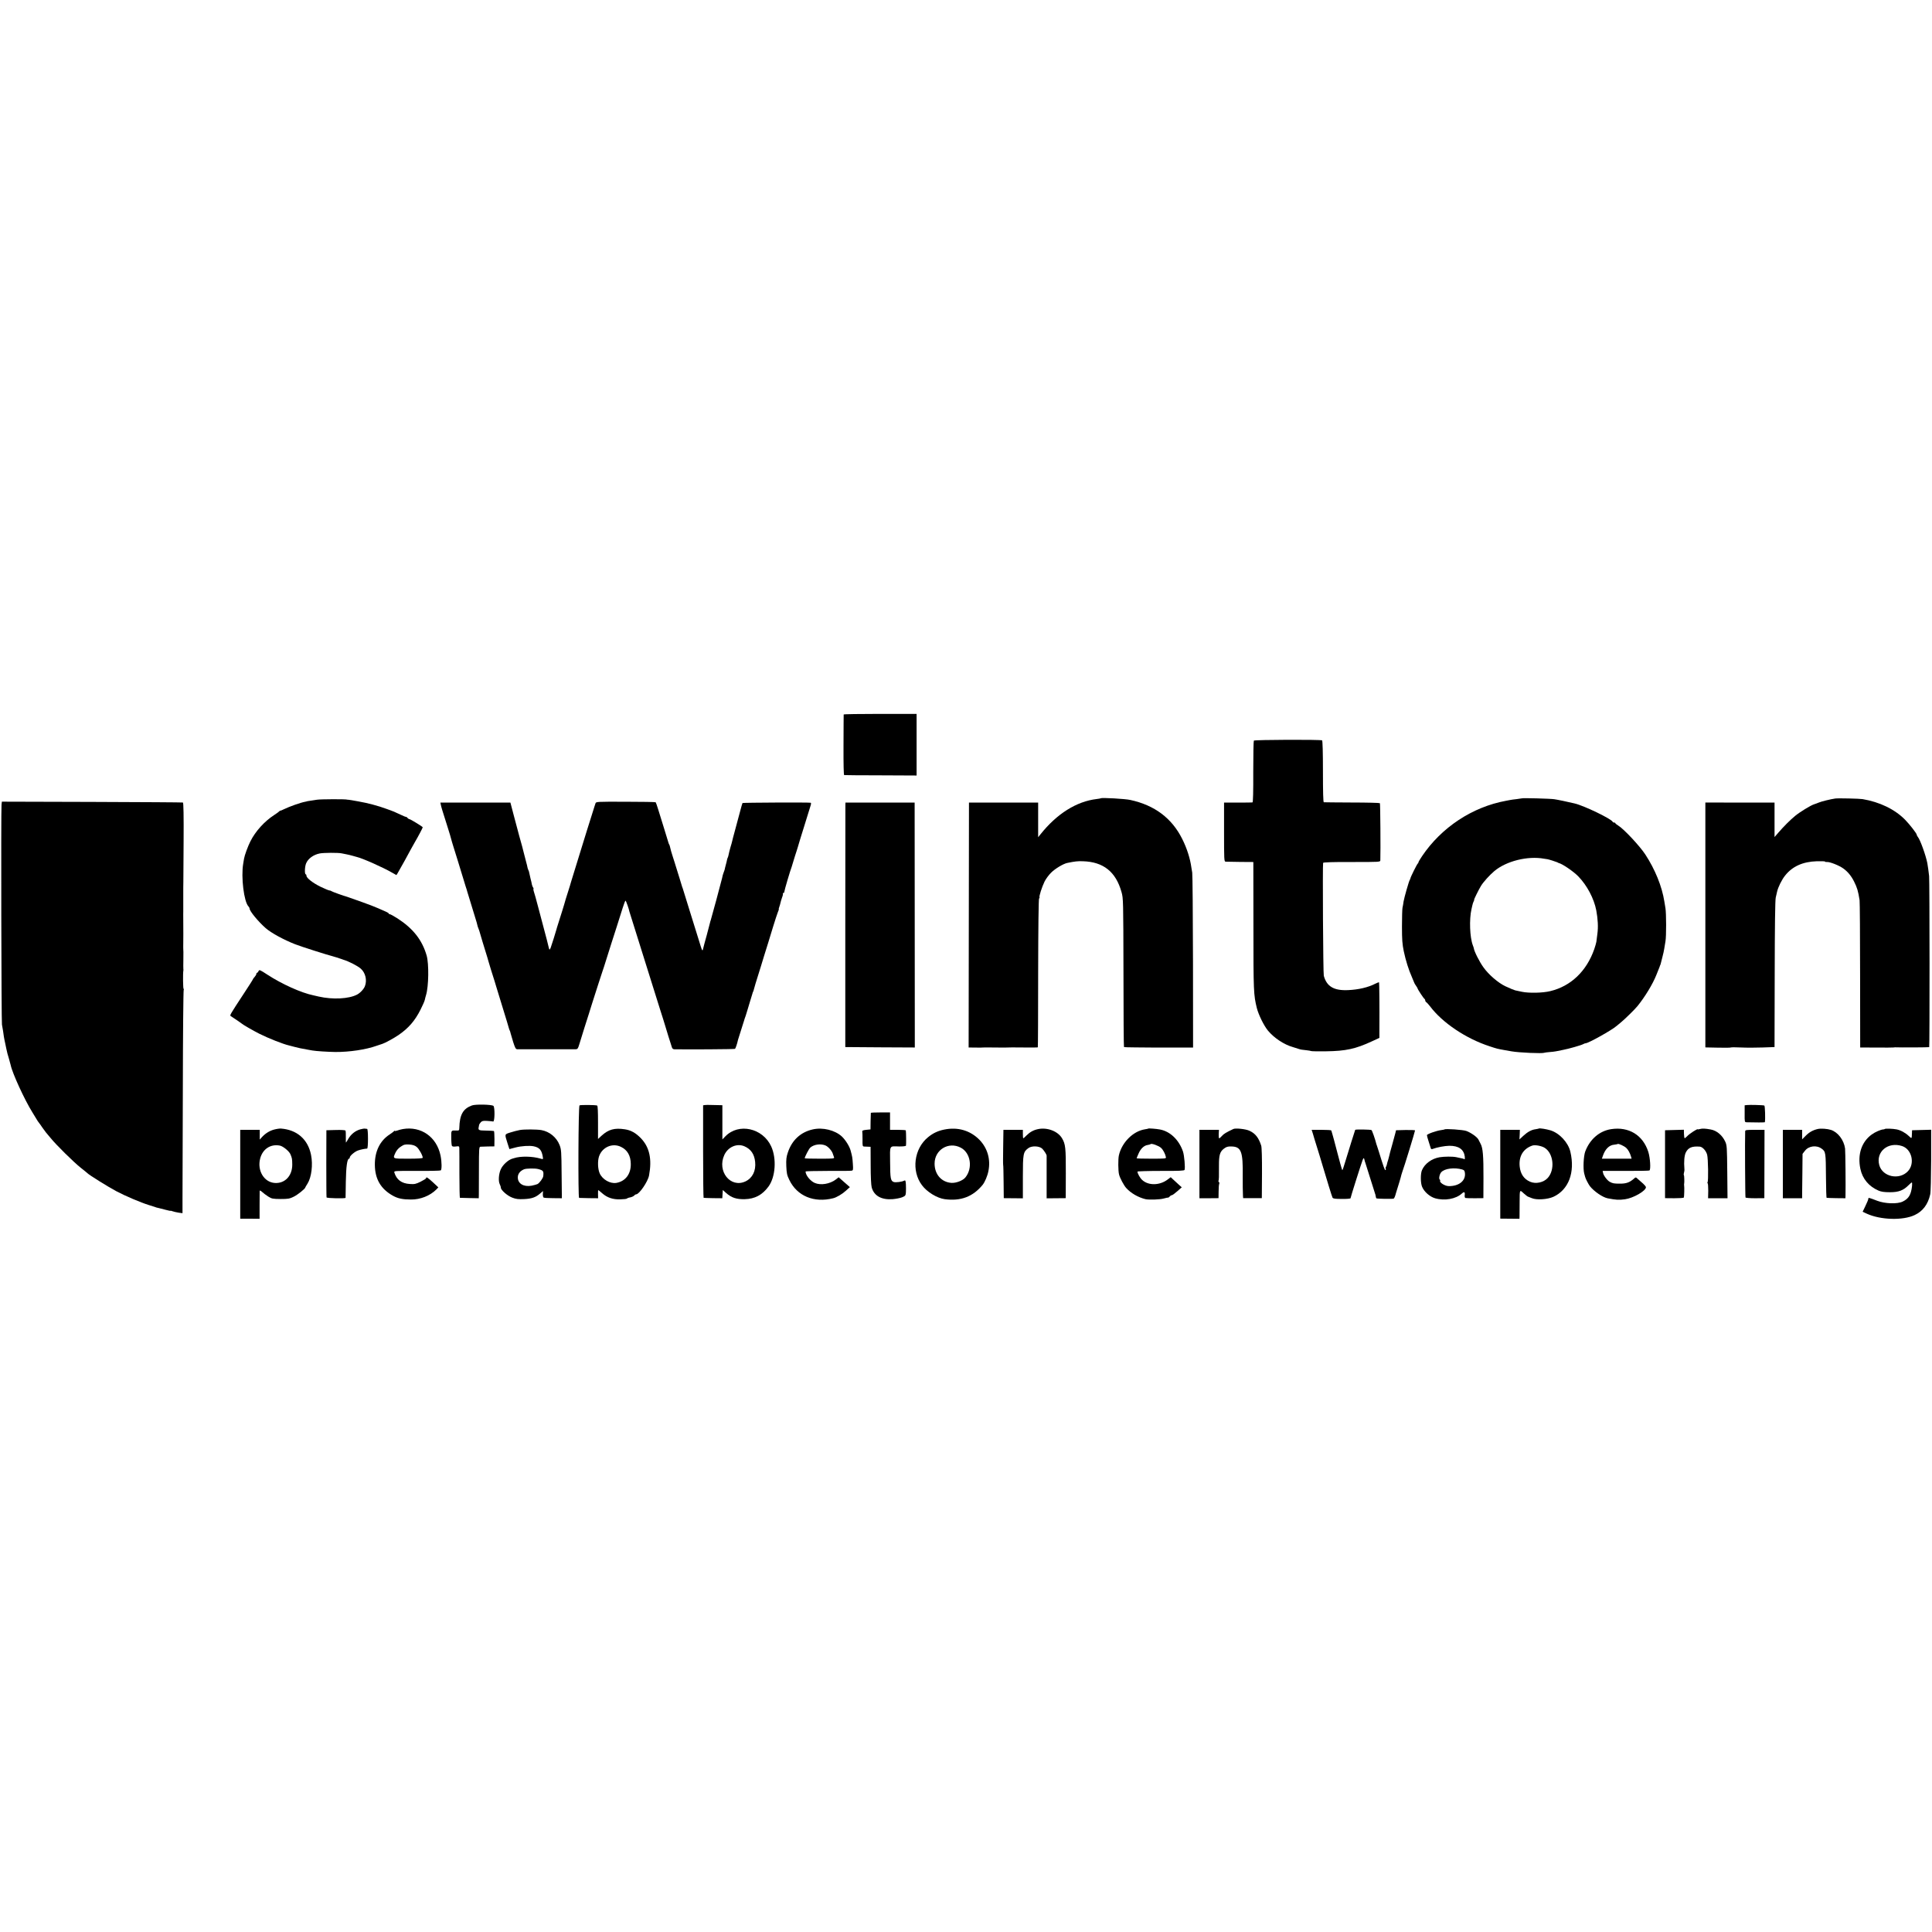 <?xml version="1.0" standalone="no"?>
<!DOCTYPE svg PUBLIC "-//W3C//DTD SVG 20010904//EN"
 "http://www.w3.org/TR/2001/REC-SVG-20010904/DTD/svg10.dtd">
<svg version="1.0" xmlns="http://www.w3.org/2000/svg"
 width="2276pt" height="2276pt" viewBox="0 0 2276 2276"
 preserveAspectRatio="xMidYMid meet">
<g transform="translate(0,2276) scale(0.1,-0.1)"
fill="#000000" stroke="none">
<path d="M9939 14343 c0 -5 -2 -167 -2 -360 -1 -229 2 -354 8 -354 6 -1 200
-3 432 -3 l421 -2 0 363 0 363 -429 0 c-236 0 -429 -3 -430 -7z"/>
<path d="M14771 14035 c-4 -5 -7 -171 -7 -367 1 -233 -2 -359 -9 -361 -5 -1
-83 -2 -172 -2 l-163 0 0 -347 c0 -324 1 -348 18 -349 9 -1 87 -2 172 -3 l155
-1 1 -755 c0 -771 2 -809 40 -965 20 -79 83 -208 131 -266 72 -87 190 -165
293 -194 30 -9 62 -19 70 -22 18 -7 42 -11 96 -16 23 -2 45 -7 50 -9 5 -3 83
-4 174 -3 235 3 349 28 543 118 l87 40 0 81 c2 295 -1 570 -4 573 -2 3 -21 -4
-43 -15 -85 -44 -200 -71 -321 -76 -168 -8 -253 43 -287 169 -8 29 -15 1309
-8 1330 2 7 115 11 338 10 328 0 335 0 336 20 4 113 0 667 -5 673 -4 4 -152 8
-329 8 -177 1 -327 2 -332 3 -7 1 -10 126 -10 362 0 224 -4 363 -10 367 -17
11 -796 8 -804 -3z"/>
<path d="M12969 13356 c-2 -2 -25 -6 -50 -9 -237 -28 -468 -173 -661 -415
l-28 -35 0 204 0 204 -407 0 -408 0 -2 -1442 -2 -1443 82 -1 c45 -1 87 0 92 1
6 1 57 1 115 0 91 -2 180 -1 223 1 6 0 77 0 156 -1 78 -1 145 0 147 2 2 2 4
396 4 876 1 537 5 874 11 878 5 3 7 9 5 13 -7 11 28 121 59 185 15 31 50 78
77 105 48 48 145 106 191 115 92 19 121 22 184 20 242 -7 388 -124 455 -363
21 -75 21 -92 23 -948 0 -480 3 -875 6 -877 3 -3 65 -5 139 -5 74 -1 182 -1
240 -2 58 0 130 0 160 0 30 0 105 1 165 0 l110 0 -1 1008 c-1 554 -5 1028 -9
1053 -4 25 -9 52 -10 60 -14 105 -52 225 -107 335 -122 246 -326 399 -612 461
-61 14 -337 29 -347 20z"/>
<path d="M17928 13355 c-1 -1 -29 -5 -61 -9 -31 -3 -67 -8 -80 -11 -12 -3 -33
-7 -47 -9 -396 -73 -759 -313 -988 -653 -23 -34 -42 -66 -42 -72 0 -5 -3 -11
-7 -13 -8 -3 -88 -164 -88 -177 0 -3 -3 -11 -7 -16 -11 -18 -65 -207 -73 -255
-3 -25 -9 -58 -13 -75 -3 -16 -6 -115 -6 -220 0 -153 4 -209 21 -290 23 -109
57 -219 97 -308 14 -32 26 -61 27 -65 0 -4 10 -19 20 -34 10 -14 19 -29 19
-32 0 -10 73 -121 82 -124 4 -2 8 -10 8 -17 0 -8 6 -18 13 -22 7 -4 26 -26 43
-47 145 -194 425 -382 703 -472 84 -28 92 -30 171 -44 30 -5 69 -12 85 -15 89
-16 366 -28 388 -17 5 2 32 6 60 8 29 2 63 6 77 9 14 2 50 10 80 16 70 13 220
56 242 69 10 6 22 10 28 10 32 0 310 155 366 205 7 5 30 25 53 44 41 33 163
153 191 188 88 108 182 263 223 368 13 33 28 69 32 80 5 11 9 23 10 28 2 4 3
8 5 10 1 1 3 9 5 17 2 8 11 42 19 75 9 33 19 78 22 100 3 22 10 60 14 85 11
58 10 333 0 391 -4 24 -10 60 -13 79 -28 178 -109 378 -225 555 -68 103 -255
302 -319 340 -18 11 -33 23 -33 27 0 4 -6 8 -14 8 -8 0 -16 4 -18 9 -12 33
-337 190 -448 216 -71 17 -203 45 -240 50 -46 7 -375 16 -382 10z m262 -711
c19 -3 37 -6 40 -6 12 -1 106 -31 115 -36 6 -4 12 -7 15 -8 42 -8 177 -100
234 -159 103 -107 184 -260 211 -400 19 -102 24 -198 13 -276 -5 -35 -10 -77
-12 -94 -3 -16 -14 -56 -25 -87 -91 -260 -276 -436 -518 -494 -89 -22 -251
-25 -333 -8 -36 8 -72 16 -80 17 -13 3 -57 21 -115 48 -84 39 -198 137 -259
223 -48 66 -110 190 -114 226 0 3 -5 18 -11 33 -36 94 -44 306 -16 427 2 8 7
28 10 44 3 16 10 37 16 48 5 10 8 18 5 18 -5 0 54 120 81 164 28 46 102 128
157 174 142 119 393 181 586 146z"/>
<path d="M21620 13353 c-52 -7 -166 -35 -195 -48 -16 -7 -41 -16 -54 -20 -39
-12 -170 -92 -225 -138 -59 -49 -132 -122 -196 -196 l-45 -52 0 203 0 203
-407 0 -408 1 0 -1443 0 -1442 146 -3 c80 -2 150 -1 154 2 4 3 58 3 120 0 61
-3 175 -3 253 0 l142 5 2 855 c1 571 5 872 12 905 6 28 13 59 16 70 12 54 56
143 95 191 86 108 208 163 374 168 53 1 96 0 96 -4 0 -4 10 -6 23 -5 33 3 142
-40 192 -76 53 -38 94 -88 127 -154 36 -72 48 -111 65 -220 3 -22 6 -421 6
-887 l1 -848 190 -1 c105 -1 196 0 201 1 6 1 15 2 20 2 56 -3 399 -1 402 2 6
5 5 1967 -1 2016 -4 39 -16 126 -21 152 -18 92 -84 276 -112 309 -7 8 -13 20
-13 26 0 14 -83 121 -137 176 -121 123 -299 209 -501 243 -35 6 -290 12 -322
7z"/>
<path d="M3735 13339 c-27 -5 -66 -11 -85 -13 -19 -3 -35 -5 -35 -6 0 -1 -9
-3 -20 -5 -55 -10 -184 -56 -250 -88 -22 -11 -42 -19 -44 -18 -2 2 -7 -1 -10
-6 -3 -4 -31 -25 -62 -45 -114 -74 -220 -191 -279 -309 -29 -56 -69 -166 -75
-204 -2 -11 -7 -38 -10 -60 -27 -158 9 -449 62 -503 7 -7 13 -19 13 -25 0 -30
102 -154 190 -231 62 -55 214 -138 345 -189 70 -28 389 -129 440 -141 13 -3
86 -26 105 -33 8 -3 20 -7 25 -9 64 -19 169 -73 206 -106 54 -48 75 -135 48
-205 -13 -35 -55 -80 -93 -100 -98 -51 -287 -60 -451 -23 -28 7 -57 13 -65 15
-141 29 -368 131 -540 243 -89 58 -96 61 -104 42 -5 -11 -13 -20 -18 -20 -4 0
-8 -6 -8 -13 0 -7 -9 -23 -20 -35 -11 -12 -20 -24 -20 -27 0 -4 -51 -84 -113
-178 -153 -233 -162 -248 -150 -256 34 -21 129 -87 133 -91 12 -12 132 -81
205 -118 110 -55 280 -122 350 -138 6 -2 35 -9 65 -17 49 -13 73 -18 158 -33
12 -2 34 -6 50 -9 43 -8 190 -17 272 -18 166 -1 361 28 486 73 32 11 64 22 69
23 30 9 138 68 190 104 118 81 193 168 259 299 25 49 47 100 50 114 3 14 9 40
15 58 31 102 35 367 7 465 -53 184 -160 319 -344 438 -42 27 -83 49 -89 49 -7
0 -13 3 -13 8 0 4 -15 13 -32 21 -18 8 -60 26 -93 41 -33 15 -121 49 -195 75
-74 26 -142 50 -150 53 -8 3 -17 6 -20 7 -37 9 -177 60 -184 66 -6 5 -17 9
-25 9 -8 0 -56 20 -106 44 -93 46 -165 103 -165 130 0 9 -4 16 -8 16 -15 0
-13 88 4 129 22 55 87 103 161 117 46 9 217 10 258 1 17 -3 44 -9 60 -12 17
-3 48 -11 70 -17 22 -6 45 -12 50 -14 66 -15 313 -125 417 -186 l48 -27 14 22
c19 31 151 269 159 287 4 8 23 42 42 75 40 68 95 172 95 179 0 7 -145 96 -157
96 -6 0 -16 7 -23 15 -6 8 -15 14 -18 12 -4 -1 -33 11 -64 26 -56 27 -108 49
-118 51 -3 1 -25 9 -50 18 -91 34 -218 68 -328 87 -62 12 -116 20 -120 20 -4
-1 -9 0 -12 1 -14 7 -312 6 -355 -1z"/>
<path d="M18 13279 c-7 -73 -2 -2555 5 -2589 4 -19 10 -53 13 -75 3 -22 8 -53
10 -70 3 -16 9 -50 15 -75 5 -25 12 -55 14 -67 10 -48 14 -61 30 -114 9 -30
18 -64 21 -77 19 -94 162 -406 256 -557 27 -44 55 -89 61 -100 7 -11 15 -22
18 -25 3 -3 20 -26 37 -52 18 -25 38 -52 44 -60 7 -7 31 -36 53 -63 61 -77
272 -285 355 -351 41 -32 77 -62 80 -65 16 -19 251 -165 340 -212 110 -58 287
-133 380 -162 30 -9 62 -19 70 -22 17 -7 24 -9 60 -17 14 -3 49 -12 78 -20 28
-8 52 -12 52 -10 0 2 11 -1 25 -6 14 -5 45 -12 70 -16 l45 -6 0 159 c1 87 2
676 4 1309 1 632 6 1155 10 1162 4 7 4 12 -1 12 -7 0 -9 186 -3 215 1 6 2 15
0 20 -1 6 -1 53 0 105 1 97 1 111 -1 133 -1 6 0 35 0 62 1 56 1 149 0 275 0
47 -1 91 0 98 0 6 0 83 0 170 0 86 0 168 1 182 1 14 2 229 3 479 2 298 -1 455
-8 457 -5 2 -488 5 -1072 7 l-1061 3 -4 -37z"/>
<path d="M7015 13295 c-4 -11 -8 -24 -10 -30 -1 -5 -16 -53 -33 -105 -33 -102
-77 -246 -117 -375 -39 -129 -116 -377 -128 -415 -6 -19 -12 -39 -13 -45 -1
-5 -11 -37 -22 -70 -16 -49 -41 -130 -47 -155 -1 -4 -38 -125 -83 -265 -3 -11
-7 -22 -7 -25 -5 -20 -58 -191 -67 -213 -12 -30 -16 -30 -23 -1 -2 11 -13 54
-24 97 -52 195 -65 242 -102 385 -22 84 -44 164 -50 179 -5 14 -7 28 -4 31 2
3 1 10 -4 16 -6 7 -12 23 -15 36 -2 14 -9 45 -16 70 -6 25 -13 55 -15 67 -2
12 -6 27 -10 32 -3 6 -8 19 -10 28 -1 10 -10 45 -19 78 -9 33 -19 71 -22 85
-3 14 -13 54 -23 90 -20 69 -38 136 -100 370 l-38 145 -412 0 -413 0 5 -25 c5
-26 19 -72 82 -270 20 -63 38 -123 40 -134 2 -10 15 -53 28 -95 23 -73 55
-175 119 -386 16 -55 33 -107 36 -115 3 -8 6 -19 7 -25 2 -5 26 -86 55 -180
29 -93 53 -174 55 -180 8 -38 19 -71 24 -80 3 -5 13 -37 22 -70 9 -33 34 -114
54 -179 21 -66 38 -124 39 -130 3 -14 54 -178 73 -236 8 -25 16 -52 18 -60 2
-8 36 -118 75 -245 39 -126 73 -238 75 -248 2 -9 7 -22 10 -27 3 -5 8 -20 10
-32 3 -13 17 -60 31 -105 22 -69 30 -83 48 -84 29 0 655 0 687 0 23 1 28 8 42
54 8 28 36 117 61 197 26 80 49 152 51 160 2 8 20 65 39 125 20 61 52 162 72
225 20 63 42 131 49 150 7 19 30 89 50 155 20 66 48 152 60 190 27 81 90 281
130 408 15 48 30 87 34 87 6 0 42 -104 46 -130 0 -3 22 -70 47 -150 52 -163
76 -240 315 -1005 9 -27 25 -77 35 -110 11 -33 21 -67 23 -75 2 -8 19 -64 38
-125 20 -60 38 -120 42 -132 4 -15 14 -23 28 -24 139 -3 707 0 715 5 7 4 26
58 36 106 3 10 58 185 63 200 3 8 7 20 8 25 1 6 10 33 20 60 9 28 18 57 20 65
2 8 16 53 30 100 15 47 27 90 29 95 1 6 4 15 7 20 4 6 9 24 13 40 4 17 23 80
42 140 20 61 37 117 39 125 2 8 18 60 35 115 18 55 40 127 50 160 10 33 36
119 58 190 22 72 47 147 55 168 9 20 14 37 12 37 -3 0 0 11 5 25 5 14 12 36
14 48 2 12 11 41 19 64 9 22 13 44 10 47 -4 3 -1 6 5 6 7 0 12 7 12 16 0 14
70 252 87 294 3 8 7 22 9 30 2 8 15 51 29 95 15 44 30 94 35 110 4 17 38 127
75 245 37 118 71 227 75 242 5 15 5 29 2 31 -11 6 -800 2 -805 -3 -2 -3 -16
-50 -30 -105 -15 -55 -36 -134 -47 -175 -11 -41 -23 -83 -25 -93 -2 -10 -7
-27 -10 -37 -3 -10 -7 -27 -9 -37 -2 -10 -11 -44 -21 -75 -9 -31 -18 -69 -21
-84 -3 -15 -7 -31 -10 -36 -3 -4 -7 -16 -9 -26 -1 -9 -8 -37 -15 -62 -7 -25
-12 -47 -12 -50 0 -3 -5 -16 -10 -30 -5 -14 -12 -33 -14 -42 -2 -10 -6 -26 -8
-35 -10 -45 -128 -480 -133 -493 -3 -8 -8 -24 -10 -35 -2 -11 -19 -76 -38
-145 -20 -69 -37 -136 -40 -149 -7 -39 -13 -35 -30 21 -9 29 -25 80 -35 113
-10 33 -53 170 -95 305 -42 135 -78 250 -79 255 -2 6 -5 17 -9 25 -3 8 -17 56
-32 105 -15 50 -34 110 -42 135 -8 25 -16 50 -17 55 -1 6 -12 39 -24 75 -12
36 -23 77 -26 92 -3 15 -8 33 -13 40 -4 7 -8 18 -9 23 -1 6 -23 78 -49 160
-26 83 -57 186 -71 229 -13 44 -27 82 -30 85 -3 3 -163 6 -354 6 -343 1 -349
1 -355 -20z"/>
<path d="M9959 13280 c0 -14 0 -662 -1 -1440 l0 -1415 409 -3 410 -2 -1 1442
-1 1443 -407 0 -408 0 -1 -25z"/>
<path d="M5559 9737 c-105 -39 -144 -110 -148 -264 -1 -30 -3 -32 -33 -31 -65
2 -63 5 -62 -85 0 -46 4 -89 8 -96 5 -8 21 -11 47 -7 35 5 39 3 40 -17 1 -12
1 -149 1 -304 0 -156 3 -283 6 -284 4 -1 55 -2 115 -3 l107 -2 1 45 c0 25 0
162 1 304 0 231 2 257 17 258 9 1 49 2 90 3 l75 1 1 88 c0 49 -3 91 -6 93 -4
2 -46 4 -93 5 -88 1 -95 5 -86 44 1 6 3 15 4 22 1 7 10 21 20 32 15 16 28 19
75 16 32 -2 64 -5 71 -7 19 -4 21 168 3 184 -21 17 -212 21 -254 5z"/>
<path d="M6827 9738 c-14 -8 -18 -1087 -5 -1090 5 0 57 -2 116 -3 l108 -1 -1
48 c-1 26 1 48 3 48 2 0 23 -17 47 -38 58 -51 125 -74 214 -71 39 1 74 5 76 9
3 4 20 11 39 14 19 4 39 13 46 21 7 8 18 15 24 15 36 0 138 148 152 222 36
193 6 332 -95 438 -61 63 -117 95 -189 106 -122 19 -194 -1 -276 -76 l-41 -38
0 195 c0 125 -3 197 -10 199 -19 8 -197 9 -208 2z m489 -489 c75 -36 114 -104
115 -201 2 -119 -63 -204 -169 -223 -74 -13 -167 41 -198 114 -22 50 -25 145
-7 198 37 109 158 162 259 112z"/>
<path d="M8304 9742 l-21 -3 0 -544 c0 -300 3 -546 6 -546 3 -1 54 -3 113 -4
l107 -1 3 49 3 48 39 -35 c63 -56 122 -75 219 -73 120 3 206 49 279 147 84
113 99 331 33 475 -100 217 -384 279 -540 118 l-35 -36 0 201 0 202 -47 1
c-27 0 -68 1 -93 2 -25 1 -54 1 -66 -1z m466 -486 c76 -33 117 -93 126 -184
11 -106 -32 -191 -115 -230 -176 -81 -336 120 -248 312 44 95 149 140 237 102z"/>
<path d="M20579 9742 l-26 -3 0 -100 c-1 -94 0 -99 21 -100 102 -3 216 -3 217
1 7 35 2 193 -6 196 -14 6 -172 10 -206 6z"/>
<path d="M10259 9650 c-1 -3 -2 -48 -3 -100 l-1 -95 -50 -5 c-38 -4 -49 -9
-47 -20 2 -8 3 -51 3 -96 -1 -76 0 -80 22 -81 12 0 34 -1 48 -2 l25 -1 1 -217
c0 -135 5 -234 12 -261 27 -99 114 -148 244 -139 40 3 91 13 114 22 39 16 42
21 45 59 2 22 1 65 0 93 -3 46 -6 52 -21 44 -25 -14 -99 -23 -121 -16 -38 12
-43 43 -44 232 -2 208 -12 190 106 187 48 0 78 3 81 10 3 10 2 158 -2 179 0 4
-43 7 -93 7 l-93 0 0 102 0 103 -112 0 c-62 0 -114 -2 -114 -5z"/>
<path d="M3229 9453 c-54 -14 -106 -47 -146 -92 l-23 -26 0 58 0 57 -115 0
-115 0 0 -523 0 -524 114 0 114 -1 0 157 c1 86 1 162 1 170 1 10 9 7 29 -11
15 -14 47 -38 72 -54 41 -26 53 -28 145 -29 89 0 106 3 155 27 47 23 133 92
136 108 0 3 12 23 26 45 48 76 66 224 42 341 -37 183 -166 295 -355 309 -15 1
-50 -4 -80 -12z m69 -189 c38 -8 110 -67 124 -103 19 -45 20 -54 21 -121 0
-133 -87 -224 -206 -216 -127 9 -209 146 -172 288 29 112 123 174 233 152z"/>
<path d="M4242 9455 c-57 -17 -106 -56 -138 -110 -14 -25 -27 -45 -28 -45 -2
0 -2 29 -2 65 1 36 -1 70 -4 76 -4 6 -51 9 -116 7 l-109 -3 -1 -390 c0 -214 1
-395 3 -401 4 -11 222 -15 224 -5 0 4 2 89 3 191 3 176 16 270 38 270 4 0 8 6
8 13 0 21 62 73 101 85 30 10 73 19 104 21 6 1 10 47 10 116 0 69 -4 115 -10
116 -5 0 -17 2 -25 3 -8 2 -34 -2 -58 -9z"/>
<path d="M4745 9459 c-22 -4 -52 -12 -67 -18 -16 -6 -28 -7 -28 -3 0 4 -4 2
-8 -3 -4 -6 -27 -23 -51 -39 -116 -75 -177 -201 -175 -361 2 -166 71 -283 214
-362 58 -32 114 -44 212 -44 110 -1 224 44 298 118 l24 25 -63 59 c-62 57 -81
69 -81 50 0 -6 -29 -24 -65 -42 -57 -28 -72 -31 -128 -27 -96 6 -155 50 -181
134 -6 21 -5 21 265 20 149 -1 276 2 281 6 14 8 13 100 -2 174 -45 221 -230
350 -445 313z m163 -210 c28 -22 72 -101 72 -128 0 -7 -56 -11 -170 -11 -191
0 -185 -3 -150 73 13 27 36 53 63 70 36 24 50 27 99 24 40 -3 65 -11 86 -28z"/>
<path d="M9575 9455 c-143 -32 -246 -127 -294 -273 -17 -50 -21 -81 -18 -160
4 -85 8 -106 36 -163 91 -189 291 -272 516 -215 39 9 108 50 148 87 l49 44
-66 58 -66 58 -35 -27 c-69 -52 -176 -70 -246 -40 -53 22 -109 92 -109 135 0
4 118 7 263 7 144 -1 270 0 281 3 16 3 18 12 13 80 -5 77 -7 85 -26 156 -13
50 -60 125 -103 166 -81 75 -225 111 -343 84z m149 -189 c34 -14 79 -66 88
-101 3 -11 9 -28 13 -37 7 -17 -5 -18 -169 -18 -97 0 -176 2 -176 5 0 16 50
113 66 126 44 38 122 48 178 25z"/>
<path d="M11123 9453 c-73 -15 -132 -42 -190 -90 -165 -134 -199 -396 -72
-565 59 -80 178 -153 269 -165 189 -25 332 29 447 170 25 32 56 103 67 161 28
136 -10 269 -104 367 -109 112 -257 155 -417 122z m195 -213 c117 -61 145
-241 54 -352 -30 -36 -108 -66 -163 -63 -118 8 -199 100 -199 227 0 163 164
263 308 188z"/>
<path d="M12227 9458 c-52 -11 -94 -34 -134 -74 -18 -19 -36 -34 -38 -34 -3 0
-5 23 -5 50 l0 50 -115 0 -114 0 -3 -206 c-2 -113 -2 -207 0 -209 2 -2 4 -90
5 -196 l2 -194 113 -1 112 -1 0 251 c0 275 4 296 64 340 39 30 128 27 163 -5
22 -22 54 -71 53 -84 0 -3 0 -117 0 -253 l0 -249 113 1 112 1 1 290 c1 305 -4
347 -45 416 -49 83 -175 131 -284 107z"/>
<path d="M13528 9465 c-1 -2 -20 -6 -41 -9 -139 -22 -272 -155 -306 -307 -10
-43 -9 -184 2 -225 10 -42 57 -129 84 -159 56 -62 142 -111 228 -132 41 -9
171 -5 215 8 25 7 48 12 52 11 3 -1 12 5 18 13 7 8 18 15 25 15 7 0 36 21 65
47 l52 46 -34 30 c-18 17 -47 44 -65 60 l-31 29 -36 -27 c-93 -71 -226 -74
-300 -6 -26 23 -56 77 -56 99 0 4 124 8 275 8 212 -1 276 2 280 12 9 25 -3
169 -19 217 -47 137 -151 237 -271 259 -41 8 -132 15 -137 11z m149 -227 c25
-22 51 -73 58 -110 4 -17 -8 -18 -171 -18 -96 0 -174 2 -174 5 0 2 11 29 24
58 25 57 65 94 109 99 14 2 29 7 33 10 10 11 95 -20 121 -44z"/>
<path d="M14530 9460 c-83 -39 -115 -58 -135 -82 -13 -15 -28 -28 -32 -28 -5
0 -7 23 -6 50 l3 50 -115 0 -115 0 0 -403 0 -403 113 0 112 1 1 76 c0 42 3 83
7 92 3 9 2 19 -4 22 -5 4 -7 10 -5 14 6 9 7 49 6 178 -1 122 11 165 57 200 30
23 46 28 88 27 118 -2 139 -58 135 -354 -1 -65 1 -205 3 -230 l2 -25 110 0
110 0 2 293 c1 178 -3 306 -9 325 -30 95 -71 146 -141 177 -44 20 -161 32
-187 20z"/>
<path d="M18128 9465 c-1 -1 -19 -5 -38 -8 -48 -6 -94 -31 -146 -79 l-44 -41
3 57 2 56 -115 0 -116 0 0 -523 0 -523 113 -1 113 -1 1 26 c0 15 1 91 1 170 1
153 -1 149 50 102 29 -25 43 -36 51 -38 4 -1 23 -9 43 -17 57 -24 185 -15 254
16 179 83 257 287 200 530 -25 109 -128 220 -234 253 -50 15 -131 28 -138 21z
m72 -229 c102 -67 120 -256 34 -352 -49 -55 -142 -75 -210 -45 -72 32 -112 92
-121 177 -13 121 40 210 147 248 33 12 113 -3 150 -28z"/>
<path d="M18980 9458 c-137 -21 -250 -118 -305 -263 -20 -54 -27 -203 -12
-260 4 -16 9 -34 11 -40 4 -20 41 -90 56 -109 50 -63 152 -132 210 -143 101
-19 130 -21 203 -11 98 13 247 99 247 142 0 7 -15 25 -32 41 -18 15 -45 39
-60 53 -28 26 -28 26 -50 6 -52 -45 -91 -58 -163 -58 -74 0 -87 3 -122 22 -29
16 -73 74 -78 104 l-5 24 271 0 c149 -1 275 2 280 5 18 10 9 150 -13 219 -63
198 -230 300 -438 268z m178 -221 c23 -21 44 -60 57 -104 l6 -23 -175 0 -175
0 14 40 c27 75 73 120 131 125 20 2 38 6 41 8 8 8 76 -23 101 -46z"/>
<path d="M20028 9460 c-16 -5 -28 -6 -28 -4 0 11 -99 -53 -122 -79 -16 -17
-30 -28 -33 -25 -3 3 -6 26 -7 52 l-1 47 -111 -3 -111 -3 0 -400 0 -400 108
-1 c59 0 110 3 113 8 5 8 8 124 4 143 -1 6 -2 13 0 18 4 18 2 98 -3 103 -3 3
-3 16 1 28 4 11 7 32 5 46 -7 84 -1 158 17 194 29 57 73 75 165 68 32 -3 73
-48 86 -95 12 -45 16 -308 5 -326 -4 -6 -4 -11 1 -11 4 0 7 -40 7 -88 l-2 -88
115 0 114 0 -3 311 c-3 291 -4 313 -24 356 -35 76 -101 131 -171 143 -64 12
-99 13 -125 6z"/>
<path d="M21415 9460 c-57 -13 -102 -38 -143 -80 l-42 -42 0 56 0 56 -113 0
-114 0 0 -403 0 -403 114 0 113 0 0 40 c0 23 1 140 3 262 l2 221 28 36 c44 58
137 70 197 25 48 -35 49 -44 51 -340 1 -131 4 -239 8 -239 3 -1 54 -3 114 -4
l107 -1 1 25 c3 121 -1 525 -5 561 -14 100 -84 192 -166 219 -45 14 -117 19
-155 11z"/>
<path d="M22204 9460 c-3 -3 -11 -5 -17 -5 -28 -1 -96 -30 -137 -60 -120 -87
-169 -235 -134 -404 25 -118 99 -207 214 -257 33 -14 67 -19 135 -19 102 0
157 21 217 81 18 18 36 34 40 34 4 0 5 -18 3 -40 -11 -103 -39 -151 -110 -185
-63 -31 -208 -26 -300 9 -102 39 -105 40 -105 24 0 -8 -15 -46 -34 -84 l-33
-69 49 -23 c162 -74 425 -82 564 -16 96 45 157 126 183 244 6 25 10 203 11
403 l0 358 -112 -3 -113 -3 -1 -30 c-3 -74 -1 -72 -36 -39 -44 41 -96 69 -144
79 -45 9 -133 12 -140 5z m203 -201 c115 -37 155 -206 69 -297 -102 -108 -299
-66 -337 72 -43 157 102 279 268 225z"/>
<path d="M6125 9448 c-27 -5 -78 -18 -112 -29 -71 -23 -69 -16 -35 -125 l23
-71 72 19 c68 18 166 24 214 14 70 -15 95 -45 108 -128 4 -26 3 -26 -28 -17
-96 28 -234 31 -312 5 -5 -2 -13 -4 -17 -5 -48 -12 -116 -73 -139 -127 -24
-54 -30 -138 -12 -174 7 -14 13 -32 13 -41 0 -29 78 -97 135 -118 44 -17 72
-20 138 -17 91 4 139 21 190 66 l34 29 -2 -35 c-1 -19 3 -38 9 -42 6 -4 57 -7
113 -7 l102 -1 -3 286 c-2 266 -4 289 -24 341 -36 91 -119 159 -215 176 -55 9
-200 10 -252 1z m215 -460 c61 -16 66 -24 60 -83 -2 -24 -44 -81 -68 -94 -10
-5 -41 -13 -69 -19 -94 -17 -163 24 -163 97 0 42 26 76 73 96 26 11 129 13
167 3z"/>
<path d="M15965 9450 c-3 -6 -74 -233 -118 -378 -16 -56 -32 -100 -34 -98 -4
4 -43 145 -58 206 -14 59 -68 256 -72 263 -2 4 -55 7 -118 7 l-113 0 15 -47
c8 -27 16 -52 17 -58 1 -5 15 -50 31 -100 16 -49 29 -94 31 -100 1 -5 18 -63
38 -127 20 -65 52 -171 71 -235 20 -65 39 -125 43 -132 7 -12 32 -15 110 -15
57 -1 102 3 102 8 0 10 124 402 142 449 11 30 17 30 23 0 2 -10 4 -19 5 -20 2
-2 3 -6 4 -10 1 -5 11 -37 23 -73 27 -83 86 -273 89 -282 1 -5 2 -9 3 -10 2
-2 5 -14 7 -27 2 -14 6 -26 8 -28 6 -6 196 -9 205 -3 7 4 19 34 26 64 1 6 5
18 8 26 9 25 57 185 56 190 0 3 5 19 11 35 20 51 149 473 150 488 0 4 -50 6
-112 5 l-112 -3 -7 -30 c-4 -16 -22 -79 -38 -140 -17 -60 -34 -121 -36 -135
-3 -14 -9 -34 -12 -45 -7 -20 -11 -34 -16 -57 -1 -7 -6 -19 -10 -25 -5 -7 -6
-17 -2 -22 3 -5 1 -12 -3 -15 -8 -5 -22 34 -79 219 -9 28 -18 57 -21 65 -3 8
-6 17 -7 20 -17 68 -51 162 -58 167 -12 7 -188 10 -192 3z"/>
<path d="M17018 9455 c-2 -2 -19 -5 -39 -8 -57 -7 -169 -47 -169 -60 0 -7 9
-41 21 -77 12 -36 23 -71 25 -79 3 -8 11 -11 22 -6 50 19 140 36 195 37 111 1
172 -42 183 -128 2 -20 1 -33 -4 -30 -9 5 -27 10 -97 24 -44 9 -139 8 -196 -1
-93 -16 -174 -75 -207 -151 -19 -42 -18 -153 1 -197 24 -59 91 -117 152 -135
114 -33 247 -9 318 57 26 23 37 17 32 -20 -2 -17 1 -31 8 -34 7 -2 57 -3 112
-3 l100 1 1 240 c1 257 -7 351 -33 399 -8 17 -20 40 -26 51 -15 30 -90 83
-144 102 -41 14 -244 28 -255 18z m207 -472 c25 -8 30 -15 33 -46 8 -89 -73
-152 -192 -150 -46 1 -113 44 -100 65 2 4 0 9 -5 12 -14 9 -2 66 18 87 40 44
155 58 246 32z"/>
<path d="M20559 9433 c-4 -99 0 -773 4 -780 3 -5 55 -9 114 -9 l108 1 1 403 1
402 -113 0 c-102 0 -114 -2 -115 -17z"/>
</g>
</svg>
